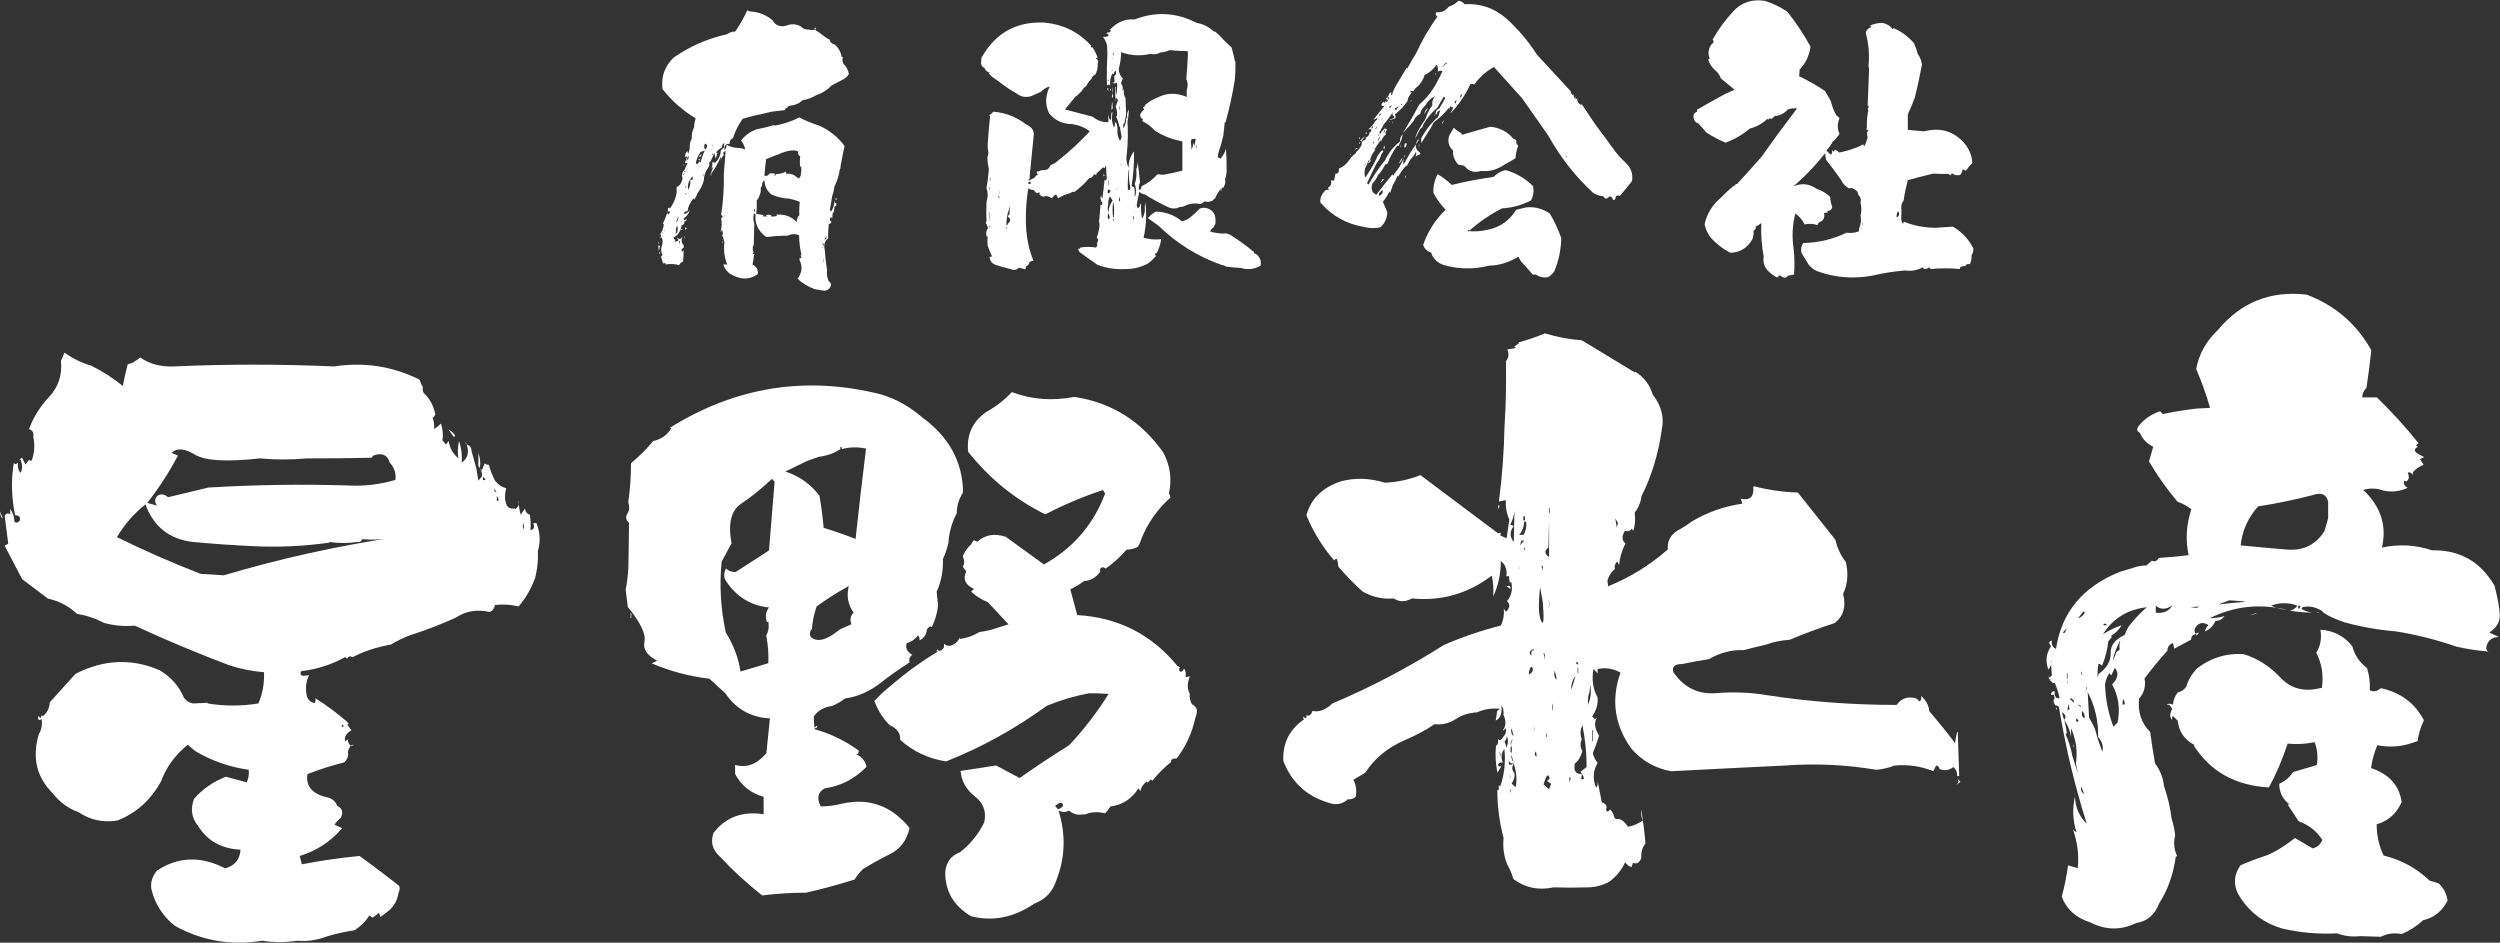 <?xml version="1.0" encoding="UTF-8"?>
<svg id="_レイヤー_2" data-name="レイヤー 2" xmlns="http://www.w3.org/2000/svg" width="191.16" height="72.08" viewBox="0 0 191.16 72.08">
  <rect x="0" y="0" width="191.16" height="72.08" fill="#333333" stroke="none"/>
  <defs>
    <style>
      .cls-1 {
        fill: #fff;
      }
    </style>
  </defs>
  <g id="_レイヤー_1-2" data-name="レイヤー 1">
    <g>
      <path class="cls-1" d="M50.32,18.65v-.16h.03v.16h-.03ZM50.46,18.81l-.08.4-.05-.45.13.05ZM62.3,2.17v-.08l.11.11-.11.08c.23.12.45.27.66.45.14.12.3.22.47.29.04.21.18.34.42.4.28.26.45.57.5.92.04,0,.07,0,.11.03-.07.16-.06.33.03.5.23.23.37.49.42.79-.11.18-.25.31-.42.4-.32.16-.62.32-.9.47-.33.35-.72.6-1.16.74-.35.21-.71.34-1.08.4-.19.19-.42.32-.69.37-.16.02-.31.05-.45.11v.11c-.12-.02-.18.04-.18.16-.37.04-.73.08-1.08.13-.19.05-.38.1-.55.13-.54.11-1.08.24-1.61.4-.33.46-.58.95-.74,1.48-.16.07-.25.18-.26.34v.11c-.25-.05-.38.07-.4.37,0,.05.02.08.05.08.07-.11.11-.24.13-.4.26.18.6.26,1,.26.14.02.28.05.42.11-.05-.23-.16-.46-.32-.69.28-.37.66-.65,1.13-.84.46-.09.92-.2,1.4-.34v.05c.67-.11,1.31-.32,1.92-.63.47.25.97.45,1.48.61.81.35,1.47.88,1.98,1.58-.09.4-.17.8-.24,1.19-.05.19-.08.38-.08.55l-.03-.03c-.07.49-.21.95-.42,1.37-.04.28-.1.54-.18.76-.05.33-.11.65-.16.95-.02.09,0,.16.08.21.16-.23.25-.5.26-.82,0,.07.02.12.05.16h.08c.04.16,0,.25-.13.29,0,.16-.03.32-.08.47l-.05-.03-.05.45s0,.04-.03.03c.02-.05,0-.1-.05-.13-.09.09-.11.18-.08.29.02.04.05.04.11.03-.04.16-.11.23-.21.21-.04.39-.05.76-.05,1.11-.26.21-.35.49-.26.84.04.54.1,1.08.18,1.61-.04.28,0,.55.13.82.18.12.21.28.11.47-.12.18-.28.26-.47.26-.26-.04-.51-.08-.74-.13-.49-.18-.92-.44-1.29-.79.35-.46.4-.93.16-1.42v-.18s.07.02.11.05c.02-.02.03-.05.03-.11-.07-.04-.07-.1,0-.18-.11-.47-.17-.97-.18-1.48-.3-.12-.59-.11-.87.03-.56,0-1.11.04-1.63.11-.63-.46-.91-1.04-.82-1.74-.04-.04-.08-.05-.13-.05-.07.28-.06.54.03.79-.02.56-.04,1.12-.05,1.66h-.05c-.04.19-.02.36.05.5l-.08.08c.02.05.06.06.13.03v.08h-.03c-.02.26-.05.51-.11.74.32.18.45.42.4.74-.58.42-1.22.45-1.92.08-.35-.16-.59-.43-.71-.82h.29c-.21-.54-.28-1.11-.21-1.69-.05-.16-.09-.33-.11-.5-.05.04-.08.08-.08.13v-.16h.05c.04-.14.02-.28-.05-.42l-.11.16c.11-.35.12-.7.05-1.05.12-.05.14-.13.05-.24h-.05c.16-1.05.23-2.12.21-3.19l.13-1.71c-.18.05-.22.16-.13.32-.14.11-.22.26-.24.47,0-.07,0-.16.03-.26l-.05-.05c-.19.47-.44.91-.74,1.29.04-.19.11-.39.21-.58l-.16.16c.07-.16.09-.33.05-.5.07.05.13.03.18-.08,0,.04,0,.06-.03.08l.05.08c.3-.28.46-.62.47-1,.09-.05.18-.13.26-.24-.02-.11-.02-.21,0-.32-.12.09-.18.2-.16.34-.19.11-.35.24-.47.4l.11.03-.13.45c-.04-.14-.07-.29-.11-.45-.07.19-.15.38-.24.55l-.11.18-.05-.03c.05.16.03.31-.08.45-.21.28-.32.6-.32.95-.11.37-.26.69-.47.95-.07.19-.16.37-.26.53-.02-.04-.04-.07-.05-.11-.26.3-.42.62-.47.98-.18.02-.27.09-.29.21.16.02.32-.08.47-.29-.09.3-.26.52-.53.66l.13-.05c-.05.04-.08.07-.08.11.05.04.11.04.18.03,0-.04.03-.07.08-.11l-.08.21-.11-.03c.02.18-.04.29-.18.34l-.03-.03c-.07.47-.28.8-.63.98.02.07.05.12.11.16h.05s-.04.04-.08.11c.11.05.21.03.32-.08-.09-.05-.11-.13-.08-.24l.08.16c.16,0,.26-.09.32-.26-.14.3-.13.53.03.69.04.07.04.15.03.24-.16.05-.2.16-.13.32l.11-.16c.02.3,0,.6-.03.9-.16.05-.25.14-.29.26-.35-.09-.7-.11-1.05-.05.02-.04,0-.07-.03-.11l-.16.03c-.05-.17-.11-.36-.16-.55.05,0,.09-.04.11-.11-.11-.21-.12-.43-.05-.66.09-.23.09-.45,0-.66l-.21.03c.12-.02.18-.1.16-.24l-.05-.03-.11.11c.23-.26.35-.57.37-.92h-.08c.16-.32.29-.67.4-1.05-.04-.11,0-.17.13-.18v.08c.26-.33.44-.74.53-1.21v-.45c.26-.12.41-.35.45-.69-.09-.23-.03-.45.18-.66.04-.16.11-.31.21-.45-.07-.04-.14-.05-.21-.05l.18-.5-.18.05c0-.18.07-.33.21-.47-.02.07,0,.14.05.21.07-.16.11-.33.11-.53,0-.21.05-.42.16-.63-.02-.3.04-.59.18-.87,0-.21.04-.43.11-.66-.98-.6-1.83-1.34-2.53-2.24-.12-.93.16-1.73.84-2.4,1.23-.86,2.59-1.46,4.09-1.79.18-.14.39-.21.63-.21.35-.51.66-1.05.92-1.63.11.07.23.11.37.11.58.05,1.1.27,1.56.66.26.46.69.57,1.27.34.28-.07.57-.04.87.11.18.19.39.28.63.26.16.05.32.05.47,0ZM50.38,19.26l.11.05-.05.13-.05-.18ZM50.64,17.78v.11s.03-.05.03-.11h-.03ZM50.77,17.57v.13s.04-.06.03-.13h-.03ZM50.98,16.25l.11.16c.12-.12.16-.21.11-.25-.05-.04-.12-.01-.21.09ZM51.62,17.89l.16-.11c.05-.18.05-.35,0-.53-.07.14-.11.24-.11.29.05.11.04.22-.05.34ZM51.72,16.91l.05.08.13-.45c-.09.12-.15.25-.18.37ZM51.99,18.7v-.26h-.08l.08.26ZM52.09,17.57l-.05-.03c.05-.04.1-.04.13,0,.04.04,0,.04-.08.03ZM52.33,13.25c-.18.11-.19.13-.05.08v.11l.05-.18ZM52.33,12.56l-.05.13v-.13h.05ZM52.43,13.11l-.11-.03.03.11.08-.08ZM52.38,18.23h-.03v-.16h.03v.16ZM52.51,17.49l-.13.08c-.02-.11,0-.17.03-.18.04-.02.07.02.11.11ZM52.43,14.35v-.11h-.05v.11h.05ZM52.49,14.75h-.05l-.05.16c.05-.04.09-.09.11-.16ZM52.62,11.93l-.18.42.13-.16c.11-.07.12-.16.05-.26ZM52.49,17.23s-.03.04-.03.03.03-.03.08-.03h-.05ZM52.57,16.62c0-.05,0-.04-.03.03l.03-.03ZM52.78,13.75h.16c.04-.07.04-.16,0-.26-.28.32-.39.66-.32,1.03l.05-.11c.11-.21.14-.43.11-.66ZM53.49,12.35l.08.08c.07-.32.18-.62.32-.92l-.32.11c-.18.26-.3.54-.37.84.05.02.08.06.08.13l.21-.24ZM53.52,12.24l-.03.03-.11-.08c.05-.02.1-.02.13-.01.04,0,.04.03,0,.07ZM53.57,12.03l-.11-.08c.04-.11.11-.15.24-.13-.11.02-.15.09-.13.21ZM53.73,13.32l.05.21v-.21h-.05ZM53.91,11.43l.11-.11c.09-.17.05-.29-.11-.34-.09.16-.09.31,0,.45ZM54.39,13.27v.13h-.05v-.13h.05ZM54.44,11.19l.05-.05.03-.13-.08.18ZM54.44,11.85h.05v-.11h-.05v.11ZM55.18,18.33v-.11c.02.05.02.09,0,.11ZM55.26,18.44v.16h-.03v-.16h.03ZM55.41,16.67l-.03.05s.02-.07,0-.11c-.02-.07,0-.13.05-.18-.07.05-.1.1-.08.13.02.04.04.07.05.11ZM57.71,15.99h-.05v.21h.05v-.21ZM58.02,15.12l-.16.21c.02.35,0,.69-.03,1.03l.55.08s-.04.07-.03.11h.4l-.21-.03c.09-.12.24-.14.45-.05-.04.04-.04.06-.03.08.14.02.29,0,.45-.03l-.05-.11h.26c.49,0,.93.19,1.32.58-.04-.21.03-.39.18-.53-.02-.33,0-.68.03-1.03-.26-.11-.53-.18-.79-.24-.47-.02-.93-.12-1.37-.32-.35-.28-.53-.64-.53-1.08-.16.11-.22.24-.18.4-.09.09-.12.19-.11.32.02.12-.04.33-.16.61ZM59.37,11.85l-.79.32c-.05.42-.1.84-.13,1.27.18.04.3-.02.37-.16.16-.05.32-.04.47.03l-.11.08.13.03v-.11c.28,0,.54-.06.79-.18.02.07.03.13.03.18.18-.05.37-.03.58.08l.37.26c.14-.12.19-.3.16-.53l.03.05v-.47l-.08.08c-.04-.26-.04-.54,0-.84-.11-.02-.16-.11-.16-.26.04-.12-.1-.18-.41-.18s-.73.12-1.25.37ZM62.93,19.02v-.16c.07-.12.06-.24-.03-.34l.03.34c-.04.05-.04.11,0,.16ZM62.93,19.28v.03c0,.07,0,.06,0-.03ZM62.95,19.73v.37c.04-.12.04-.25,0-.37ZM63.19,18.12l.05-.11-.21.29c.12.02.18-.04.16-.18ZM63.38,17.23c-.07.02-.11.02-.12,0,0-.02.01-.04.07-.08l.05.08ZM63.59,16.78s.03-.04.03-.08l-.03.08ZM63.82,15.3s0-.02-.01-.01c0,0,0,.02.01.04v-.03ZM63.96,15.12v.21l-.08-.11-.03.03s.05-.08.11-.13Z"/>
      <path class="cls-1" d="M75.69,19.65l-.08-.08c.05.09.13.1.24.03-.12-.28-.24-.56-.34-.84v-.69h-.08c-.05-.23-.02-.44.11-.63,0-.09-.04-.17-.11-.24l.05-.03c-.12-.07-.14-.15-.05-.24-.02-.47-.02-.97,0-1.48.12-.37.12-.73,0-1.08.09-.47.15-.97.18-1.48-.07-.28-.11-.57-.11-.87.05-.11.08-.23.08-.37-.05-.23-.07-.46-.05-.71.04-.69.1-1.37.18-2.06l-.08-.08c.12-.05.23-.14.32-.26.91.07,1.74.39,2.48.95.46.21.66.5.61.87-.11,1.09-.21,2.16-.32,3.22h.08c-.09.05-.14.13-.16.24.16-.07.33-.16.5-.26.02-.11.1-.17.24-.18-.07-.07-.11-.16-.11-.26.12,0,.24-.04.34-.11.14.02.3,0,.47-.05.12-.09.2-.2.24-.34.21-.05.4-.17.58-.34.86-.67,1.67-1.42,2.43-2.24-.4-.3-.85-.48-1.34-.55-.72,0-1.31-.27-1.77-.82-.32-.67-.3-1.35.05-2.06-.26.07-.48.2-.66.4-.26.12-.52.24-.76.34-.42.12-.78.06-1.08-.18-.51-.28-.99-.61-1.45-.98l-.47-.32-.24-.26.08-.05c-.21-.05-.35-.18-.42-.37-.12-.05-.21-.16-.26-.32l.05-.53h.03c1.07-1.86,2.68-2.73,4.83-2.61,1.39.14,2.57.73,3.53,1.77l-.05.08c.04.05.08.06.13.03.18.26.31.54.4.82-.07,0-.12,0-.16.03.19.09.25.22.16.4.02.32-.04.6-.18.84-.16.07-.25.18-.29.32-.18.18-.32.37-.42.58-.14.07-.24.18-.29.32l-.45.45-.03-.03c-.28.35-.56.69-.84,1.03.7.18,1.41.36,2.11.55.37.3.77.44,1.21.42v-.82c-.02.25.03.47.13.66l.08-.08c0-.16,0-.33.03-.5h.08c-.09.41-.05.79.11,1.16.07-.14.09-.3.05-.47l.08.11.03-.05c.07.18.11.35.11.53-.04.32.03.61.18.87.09-.09.13-.2.13-.34-.05-.23-.1-.47-.13-.74l-.03.05c-.05-.3-.15-.59-.29-.87l.08.08c.05-.26.03-.52-.08-.76.04-.16.1-.33.18-.5-.04-.09-.09-.15-.16-.18-.09.09-.11.18-.05.26v-1.11h.05c-.02.23,0,.44.05.63.02-.26.04-.54.05-.82l-.05-.16c-.07.11-.14.12-.21.05h-.05c-.04.09-.04.18-.03.26v-.34s0,.05.03.05.07-.03.11-.08c-.02-.12-.03-.26-.03-.42.14-.09.18-.22.11-.4-.09.04-.13.12-.13.26h-.08s0-.04-.03-.08c-.16.3-.22.62-.18.95l-.11-.11s-.04.07-.03.11l-.08-.05-.03.03c-.02-.88,0-1.78.05-2.69-.04.07-.04.13-.03.18l-.03.03c.09-.44,0-.83-.26-1.16v-.08c.16.05.3.02.42-.11l-.11-.11s-.04.05-.05.05c-.02-.05,0-.11.05-.16.12.04.21,0,.26-.11-.04-.02-.05-.05-.05-.11.53-.56,1.14-.82,1.85-.76,1.62-.63,3.21-.54,4.77.26.51.09.96.32,1.34.69l.03-.05c.26.21.5.44.71.69.19.19.39.38.58.55.11.37.19.73.26,1.08l.03-.05c.02.51,0,1.01-.05,1.5-.18,1.09-.41,2.16-.71,3.22l-.05-.05c-.04.35-.07.69-.11,1.03-.05.16-.09.32-.11.47-.04.14-.07.26-.11.37-.11.28-.18.55-.21.82.07.04.14.07.21.11.19-.19.33-.45.42-.76.04.51.05,1.01.05,1.5.02.3-.02.57-.11.82.04.26-.02.49-.16.69l-.03-.05c-.07.04-.11.09-.11.16l.03.03-.05.11c0-.07-.02-.13-.05-.18l-.32.53-.11.24-.03-.03-.11.13c-.21.12-.42.15-.63.08-.11.09-.21.16-.32.21-.09-.02-.18-.04-.29-.05-.33-.02-.66.05-.98.21-.11.05-.2.07-.29.05-.32.16-.63.16-.95,0-.6-.28-1.18-.6-1.74-.95-.16-.02-.3-.09-.42-.21-.09.37-.16.72-.21,1.05.02.09.05.16.11.21.12-.09.18-.21.18-.37l.05.05c-.02.39,0,.76.08,1.11.12-.18.19-.39.21-.63-.02-.21,0-.42.03-.63.12.93.08,1.84-.13,2.72.39.12.8.17,1.24.13.02-.02.05-.03.11-.03-.05.39-.17.75-.34,1.08-.07.02-.12.04-.16.08.02.05.05.1.11.13-.21.25-.43.45-.66.61-.51.26-1.05.4-1.63.4-.76.05-1.49-.05-2.19-.32-.46-.32-.91-.63-1.34-.95-.09-.07-.13-.17-.13-.29.09.04.14,0,.16-.08.37-.07.76-.07,1.19,0,.07-.07.11-.17.11-.29l-.05-.03c.07-.09.11-.2.11-.34l-.11-.08c.07-.19.12-.4.16-.61.07-.25.07-.49,0-.74h.03c.04-.42.07-.85.11-1.29-.02.07,0,.12.08.13.04-.04.05-.1.05-.18-.16-.18-.18-.39-.08-.63-.02.12,0,.23.08.32.07-.51.13-1.04.18-1.58-.04.09-.03.16.03.21l.13-.13c-.04-.33-.05-.68-.05-1.03-.07.05-.1.12-.08.21-.07-.07-.14-.08-.21-.03-.16.16-.31.3-.45.42,0,.05,0,.1-.03.13l-.16-.08c-.05.19-.18.3-.37.32-.35.41-.73.76-1.13,1.05-.11-.04-.2,0-.29.08-.35.09-.67.22-.95.4l-.16-.29c-.14.07-.25.17-.32.29-.25-.17-.47-.21-.66-.11-.12-.04-.22-.1-.29-.18.02-.05.02-.11,0-.18-.11.09-.21.09-.32,0l-.11-.16c-.16,0-.3-.04-.42-.13-.18,1.07-.23,2.14-.16,3.19.07.83.25,1.61.55,2.35-.12,0-.23.04-.32.13-.02.14-.1.24-.24.29l-.05.24c-.18-.05-.34-.1-.5-.13-.18.18-.39.21-.63.11-.56-.14-.96-.25-1.19-.34-.23-.09-.37-.26-.42-.53ZM75.61,16.2l.03.79c.02-.26.02-.53,0-.79h-.03ZM75.61,17.23l.03.16.05-.05-.08-.11ZM75.69,14.49v-.29l-.05.32.05-.03ZM75.69,13.17c.02.12.02.09,0-.11v.11ZM75.69,13.88h.03v-.34h-.03v.34ZM76.4,15.07l.03-.05c-.11-.02-.14,0-.09.07.04.06.07.06.07-.01ZM76.45,14.75v-.24l-.03.29.03-.05ZM77.03,17.41h-.08l-.03.11.11-.11ZM77.14,16.07l-.08.21c-.07.33-.11.67-.11,1,0-.07.04-.11.13-.11l-.03-.05.11-.11c.05-.05.08-.12.08-.21-.02-.12-.08-.19-.18-.21,0-.07.04-.14.13-.21.02-.25.02-.42,0-.53-.02-.11-.04-.04-.05.21ZM78.77,13.88l-.13.05v.13c.18.04.22-.03.13-.18ZM84.21,14.78s0,0-.03-.03l.03.03ZM84.39,13.48l-.03-.21.11.18-.08.03ZM84.73,6.94l-.08-.16.11-.05s-.04.07-.03.11l.03.05.03-.05-.05.11ZM84.68,6.18h.08v-.13l-.08.13ZM85.08,15.33l-.21-.32c-.11.21-.15.42-.13.63-.07.23-.05.44.05.63-.12.19-.12.38,0,.55-.02-.07,0-.12.08-.16-.07-.18-.1-.37-.09-.58,0-.21.11-.46.3-.76ZM84.94,14.59l-.21-.11c-.05.18-.05.28,0,.3.05.03.12-.04.21-.2ZM84.76,13.77h-.03v.4h.03v-.4ZM84.81,2.25h-.03s.06-.04.07-.01c0,.03,0,.03-.04.01ZM84.89,6.79h.05v.13h-.05v-.13ZM85.05,7.76l.03.53c-.05.05-.08.11-.08.16-.02-.23,0-.46.05-.69ZM85,5.44l.05-.05v-.11l-.05.16ZM85.1,7.16v-.03c-.04-.16-.04-.33-.03-.53.04.28.04.56.03.84-.04.02-.05.04-.05.05-.04-.12-.02-.24.05-.34ZM85.05,4.41l.03.13v-.13h-.03ZM85.16,15.62l-.05-.18c-.05.41-.05.79,0,1.16.02.02.04.03.05.03v.11c-.09.05-.09.11,0,.16v-.16s.04-.07,0-.11c.04-.33.04-.67,0-1ZM85.1,4.2h.05v-.16h-.05v.16ZM85.45,4.89c0,.12-.02.19-.07.2-.04,0-.05-.03-.01-.12h-.05v-.11h.05c-.04.07-.03.12.03.16.05-.32.05-.65,0-1,.07.12.15.25.24.37-.09.18-.14.35-.16.53l.05.03-.08-.05ZM85.42,14.51v-.21l-.03.29.03-.08ZM85.84,6.02l-.13.37c.14.14.18.32.11.53.05,0,.1-.04.13-.11-.05.26-.02.49.11.69.02.42.04.83.05,1.21-.04.28-.09.54-.16.79-.04-.04-.04-.08-.03-.13-.04.16-.04.31,0,.45.07-.16.13-.33.18-.53l.03-.32s.04.07.08.11v.08-.08c-.07-.25-.04-.48.11-.71-.02.3-.04.58-.08.84h-.03c.05.86.04,1.71-.05,2.56-.07.39-.02.75.16,1.08-.07.56-.1,1.12-.08,1.66h.18v-.24c-.09-.37-.11-.75-.08-1.16-.11-.58.02-1.09.37-1.53.02.88-.04,1.75-.18,2.61.04.07.1.11.18.11.07.25.08.48.03.71,0-.02.03-.04.08-.05.07-.3.05-.6-.05-.9.12-.35.16-.72.11-1.11.07-.17.11-.37.11-.58.07.53.13,1.05.18,1.58-.09.18-.11.36-.08.55h.08c.09-.05.12-.14.11-.26.46-.21.86-.51,1.21-.9.12-.02.26,0,.42.03.49-.09.99-.19,1.5-.32v-2.24c-.76-.14-1.46-.41-2.11-.82-.26-.3-.57-.54-.92-.71-.04-.05-.03-.11.03-.18h-.05c-.12-.07-.18-.18-.18-.34.05-.14.15-.26.29-.37,0-.07-.03-.12-.08-.16.09-.04.15-.11.18-.21.28-.25.61-.44.98-.58.69-.35,1.41-.36,2.19-.03v-.53c.11-.28.1-.56-.03-.84.05-.65.1-1.32.13-2l-.05-.05.05-.08c-.47,0-.94-.03-1.4-.08-.23.11-.47.17-.71.18-.25.14-.5.18-.76.11-.79.18-1.54.13-2.24-.13-.02.46-.07.83-.15,1.12-.08.29.01.59.28.91ZM85.63,15.17l-.03-.11c-.05.16-.05.26,0,.32s.06-.02.03-.21ZM85.58,8.82l.03.18v-.11l-.03-.08ZM85.63,8.45l-.03-.37c-.04.12-.03.25.03.37ZM85.74,12.69l-.03-.21v.21h.03ZM86.66,16.25l-.03-.16.03.26v-.11ZM86.66,16.78h.05v-.26h-.05v.26ZM86.71,15.83l.03-.05v-.13l-.03.18ZM92.93,17.12l-.16.29c-.16.09-.23.19-.21.32.32.07.64.12.98.13.16-.04.33,0,.5.08.65.4,1.27.85,1.85,1.34-.02.09.03.13.13.13.32.23.44.53.37.9-.47.28-.98.34-1.5.18-.4-.02-.79-.05-1.16-.11-.09-.07-.18-.11-.29-.11-1.85-.65-3.46-1.65-4.85-3.01l-.82-.58c.16-.19.36-.36.61-.5.74.02,1.41.26,2,.74.18-.04.36-.11.55-.24.28-.21.55-.46.82-.74.19-.07.4-.07.61,0,.25.11.41.25.49.42.08.18.11.42.09.74ZM91.43,10.61l-.32.03-.05.18c.02.21.04.42.05.63.07-.16.12-.33.16-.53.05.12.06.24.03.34v.08c.04-.25.08-.49.13-.74ZM91.51,11.06h-.03v.29h.03v-.29Z"/>
      <path class="cls-1" d="M123.18,11.16l.08.08c.28.42.63.82,1.04,1.2.41.38.58.85.49,1.41-.32.39-.62.76-.92,1.13-.12-.05-.23-.04-.32.03,0,.19-.07.29-.21.29-.02-.16-.11-.25-.26-.29-.21.23-.37.23-.47,0-.3-.02-.56-.11-.79-.26-1.37-1.27-2.51-2.72-3.43-4.38l-2-2.85-2.16-2.4c-.56.32-1.03.72-1.4,1.21l-.11.13c-.11-.05-.2-.06-.29-.03-.37.81-.85,1.53-1.45,2.16l-.11.03c.14-.11.22-.25.24-.45l-.13.05s0-.07-.03-.11c-.09.05-.12.12-.11.21l-.08-.05c-.33.42-.71.78-1.13,1.08-.12.26-.26.51-.42.74l-.53.84c-.02-.11-.02-.23,0-.37.33-.62.76-1.16,1.29-1.63.04-.14.09-.31.16-.5-.18.05-.27.16-.29.32h-.08c0-.23.1-.38.29-.45.16-.26.32-.54.47-.82l-.13-.08c-.18.28-.33.55-.47.82-.46.39-.83.83-1.11,1.34-.02.14-.09.24-.21.29l-.4.76c.04-.14.09-.3.16-.47.18-.35.39-.69.63-1.03.11-.37.28-.72.53-1.05-.04-.26.04-.5.21-.71-.33.16-.59.41-.76.74-.21.16-.33.36-.37.61-.25.12-.41.3-.5.53-.28.35-.56.67-.84.95.44-.7.86-1.43,1.27-2.19.53-.46.97-1.01,1.32-1.66.16-.28.31-.58.45-.9-.14-.04-.26-.02-.37.05.05-.16.03-.33-.08-.53-.26.35-.57.62-.92.79-.09.3-.24.56-.45.79-.18.14-.32.29-.42.45-.05-.02-.11-.03-.16-.03l-.11.11h.18c-.21.21-.33.43-.34.66-.28.41-.61.75-.98,1.03.05.07.07.17.05.29-.14.05-.27.1-.4.13v-.03l-.03-.03c.14.02.26-.04.37-.16-.09-.07-.16-.16-.21-.26-.12.18-.24.33-.34.47l-.32.4c-.05.14-.12.26-.21.37l.05.03c-.14.07-.17.17-.08.29.11-.19.25-.36.45-.5-.05.04-.07.07-.05.11l.13.03c-.07.11-.11.2-.13.29l.05.08c-.18.16-.3.33-.37.53l-.05-.05-.34.47.03.03-.18.16s.05.04.11.03c-.23.28-.38.57-.45.87-.04-.02-.07-.03-.11-.03v.13s-.06.04-.08.05v.05c.16-.02.26-.12.32-.32-.46.42-.62.89-.47,1.4.33-.47.63-.98.9-1.53h-.03c.11-.19.24-.38.4-.55h.08s-.03.05.03.05c.07-.05.08-.12.03-.21l-.03-.03.13-.18c-.02.26-.11.47-.26.63-.07.26-.19.5-.37.71-.26.51-.51,1.02-.74,1.53l.11.11c.39-.69.83-1.33,1.34-1.95l-.03-.03.05-.08v.03c.26-.51.62-.93,1.05-1.27-.02-.19.05-.38.21-.55-.05.33-.17.64-.34.92l-.08-.05c-.32.44-.56.9-.74,1.37l-.16.11s.03-.08.03-.13c-.16.35-.36.66-.61.92-.11.26-.25.47-.42.63-.09.23-.08.45.03.66l.26.21c.4-.53.83-1.06,1.27-1.61-.04.05-.03.1.03.13.04-.02.06-.06.08-.13.3-.35.55-.76.76-1.24-.02-.07,0-.13.05-.18h.03c-.14.25-.18.48-.13.71.18-.3.35-.61.53-.92l.63-.95c-.07-.05-.07-.1,0-.13-.32.44-.3.79.05,1.05.07.05.09.11.05.18-.21.04-.35.15-.42.34.12-.19.16-.38.11-.55-.11.25-.25.44-.42.58-.12.21-.23.41-.32.61.04-.05.04-.1,0-.13-.25.26-.45.54-.61.84-.02-.02-.04-.04-.05-.08-.11.26-.23.51-.37.74l-.21.61c0-.05-.02-.1-.05-.13-.14.3-.31.56-.5.79l.34.79c-.02.47-.19.86-.53,1.16-.42.09-.84.08-1.27-.03-1.34-.23-2.44-.85-3.32-1.87-.04-.35.11-.67.42-.95l.24-.03-.08-.16c.16-.05.25-.19.26-.42l-.05-.11c.07-.02.16-.02.26,0,.04-.18.07-.36.11-.55.16.04.25-.05.26-.26v-.11c.32-.12.58-.34.79-.66.12-.19.3-.37.53-.53l-.03-.05c.18-.14.33-.33.45-.58-.02-.21.07-.33.26-.37.05-.04.07-.1.05-.18.14-.05.24-.16.29-.32v-.11l.03.05c.07-.05.11-.14.11-.26h-.24c.21-.14.39-.34.53-.61.09-.05.15-.14.18-.26l-.32.16c.26-.35.54-.7.84-1.05l-.21-.05c-.02-.12.04-.22.18-.29l.05.11c.04-.05.06-.11.08-.18h.08s-.05.04-.05.08l.05.03c.07-.05.09-.13.05-.24h-.13c.14-.12.25-.29.32-.5h.13c-.04.09-.03.16.03.21.09-.33.23-.64.42-.92.23-.39.47-.78.71-1.19,0,.04.02.05.05.05.21-.39.44-.78.69-1.19.44-.97.98-1.89,1.61-2.77-.14-.11-.17-.22-.08-.34.37.05.69-.09.95-.42.28-.09.53-.24.74-.45.19.02.35.11.47.26,1.18-.07,2.22.28,3.14,1.05.93.83,1.73,1.77,2.4,2.82l2.58,2.79c0,.14.06.24.18.29l.05-.08c-.04.14,0,.25.08.32.02.02.04,0,.08-.03h-.05v-.08h.05c0,.07-.02.12-.05.16.05.04.11.02.16-.05-.04.19.04.36.24.5l.11-.03c.65,1,1.12,1.68,1.4,2.04.28.36.55.73.82,1.12ZM103.27,11.72l.03.13h-.05l.03-.13ZM103.82,11.4h-.13l-.08.05c.07-.18.14-.19.21-.05ZM103.69,12.16c.07-.09.13-.16.17-.21.04-.05.08-.09.12-.11-.04.04-.06.05-.08.05-.05.12-.11.24-.18.34l-.03-.08ZM103.93,10.5h.05v.13h-.05v-.13ZM103.98,11h-.05v-.11h.05v.11ZM104.38,10.4l-.29.42-.08-.08.37-.34ZM104.3,12.67l.11-.11v-.08l-.11.18ZM104.51,10.21h-.13c.12-.12.17-.12.13,0ZM104.88,9.84l-.03.03c.07-.05.13-.13.18-.24-.12.05-.18.12-.16.21ZM105.01,10.95h.05c.02-.05,0-.1-.03-.13-.05.12-.06.17-.03.13ZM105.19,9.82l-.05.08c.09-.04.13-.1.13-.18s-.03-.05-.08.11ZM105.27,10.58c-.05-.16-.05-.14,0,.05v-.05ZM105.38,10.79l.16-.37c-.12.11-.18.23-.16.37ZM105.43,10.27l-.05.16.11-.16h-.05ZM105.41,8.97v-.05l.24-.26c-.09.02-.15.05-.18.11-.04.05-.05.11-.05.16-.02.04-.02.05,0,.05ZM105.72,14.75v-.24c-.21.16-.3.29-.28.4s.12.05.28-.16ZM105.72,13.69l.11.03-.29.29.18-.32ZM105.62,9.19l.11-.11v-.05l-.11.16ZM105.62,10.79l.03.03-.03.03v-.05ZM105.85,9.66s-.04-.06-.08-.08l.08.08ZM105.88,9.98l.05-.08c-.11.05-.14.13-.11.24l-.05.05s.04-.01.07-.04c.03-.03.04-.08.04-.17ZM105.93,14.33v-.11l-.05.13.05-.03ZM106.17,7.63l.05-.05c.02-.07,0-.13-.03-.18l-.11.08c.09.04.11.09.08.16ZM106.3,9.26v.03h-.13s.06-.03.08-.03h.05ZM106.22,8.24h.08l.13-.21c-.05.05-.1.08-.13.08s-.06.04-.08.13ZM106.49,8.63l-.05.03c.09.04.11.02.08-.04-.04-.06-.04-.06-.03.01ZM106.49,9.4h-.05c.02-.09.08-.14.18-.16-.12.02-.17.07-.13.16ZM106.65,8.29l.08.16.24-.37s.02-.04.05-.08c-.11.14-.23.24-.37.29ZM106.94,12.51l.29-.47c-.02.21-.11.37-.29.47ZM107.12,11.22h-.05l.05-.18v.18ZM107.12,8.03h.05s.04-.02.05-.05c-.07-.02-.11,0-.11.05ZM107.38,10.98s-.03,0-.03.01c0,0,.02.01.05.01l-.03-.03ZM107.52,11.19l-.11.11c-.04-.09-.04-.18,0-.29.04-.05.09-.07.16-.05-.02.07-.04.15-.05.24ZM107.52,13.4l-.08.24c-.04-.09,0-.17.08-.24ZM107.96,7.68l-.11.11.03-.11h.08ZM108.17,11.43v-.08l-.08.16.08-.08ZM108.52,11.03v.18h-.03v-.18h.03ZM115.93,16.04l.76-.18c.65-.07,1.26.09,1.82.47.35.6.64,1.22.87,1.87-.02.91-.2,1.78-.55,2.58-.14.18-.3.32-.47.42-.35.05-.66-.02-.92-.21h-.24c-.3-.35-.61-.69-.92-1.03l-.18-.34c-.69.44-1.42.67-2.21.69-1.2.3-2.36.28-3.51-.05-.49-.18-.81-.49-.95-.95-.3-.09-.5-.28-.61-.58.35-1.02.92-1.92,1.71-2.69-.35-.39-.66-.81-.92-1.27-.04-.49.07-.98.32-1.45.39.23.75.5,1.08.82,1.04-.26,2.1-.46,3.19-.61.25-.26.55-.44.92-.53.81.23,1.51.64,2.11,1.24.07.39.02.75-.16,1.08-.7.37-1.44.57-2.21.61-.93.47-1.77,1.05-2.5,1.71-.02-.04-.05-.05-.11-.05l-.05.08c.53.05,1.05.02,1.58-.11.93-.19,1.65-.7,2.16-1.53ZM109.02,8.55l-.13.21c.07-.25.15-.4.24-.46.09-.06.05.02-.11.25ZM109.7,8.84h-.05v-.11s.04.07.05.11ZM109.81,5.7h-.08l.08-.11v.11ZM110.57,4.78l-.34.4.42-.37s-.06,0-.08-.03ZM110.28,9.45l-.03-.05.21-.26-.18.32ZM111.94,12.67l-.42-.08c-.3-.3-.44-.66-.42-1.08-.35-.35-.44-.75-.26-1.19l.32-.55c.18.16.37.3.58.42,0,.05.03.09.08.11.7-.21,1.41-.41,2.14-.61.72.07,1.32.39,1.79.95.09-.02.16.04.21.16-.04.16,0,.26.13.32-.12.33-.19.66-.21.98-.28.18-.55.33-.82.47-.56.4-1.17.57-1.82.5-.21.07-.42.09-.63.05-.21-.04-.43-.18-.66-.45ZM111.21,7.81l.11.11.05-.29-.16.18ZM111.65,7.34l.03.16c.19-.35.18-.4-.03-.16ZM119.72,11.87l.03.16.05-.05s-.04-.07-.08-.11Z"/>
      <path class="cls-1" d="M148.09,17.41l1.24-.08c.69.41,1.2.96,1.56,1.66.02.19-.03.36-.13.5,0,.26-.04.5-.13.71-.18-.04-.29,0-.34.13-.12,0-.25.03-.37.08-.05.05-.07.11-.05.16-.76-.07-1.5-.07-2.24,0l-.11-.13c-.14.11-.28.14-.42.11l-.08-.11c-.42.23-.87.31-1.34.24-.86.07-1.71.2-2.53.4-1.44.26-2.84.15-4.19-.34-.25-.11-.47-.27-.66-.5l-.55-.9c-.07-.26-.03-.52.13-.76,1.16-.02,2.27-.28,3.32-.79.32.05.63.02.95-.11v-.26h.03c.12-.33.15-.64.08-.92.09-.32.09-.65,0-1,.07-.26,0-.47-.18-.61.02-.14-.05-.26-.21-.37-.18-.14-.33-.18-.47-.11-.28-.14-.48-.35-.61-.63-.37-.54-.76-1.06-1.16-1.56-.04-.16-.06-.33-.08-.5-.69.88-1.44,1.68-2.27,2.4-.05.02-.09.04-.11.08v.03c.63-.25,1.21-.17,1.74.21.39.12.73.33,1.03.61.02.28.07.54.16.76-.02.16-.09.25-.21.29l-.16.03.03.11-.29.05c.07.28,0,.49-.21.63-.16.05-.25.15-.29.29-.33-.11-.66-.12-.98-.05-.16-.33-.4-.62-.71-.84-.23.9-.27,1.8-.13,2.72.07.67.08,1.32.03,1.95-.16.04-.31.06-.45.08-.14.19-.32.21-.53.05-.05-.05-.11-.07-.18-.05-.04.11-.1.15-.18.13-.25-.14-.47-.31-.66-.5-.28-.3-.39-.66-.32-1.08-.16-.84-.22-1.7-.18-2.56-.16.12-.32.22-.47.29l.08.08-.21.24c.02.21,0,.41-.08.61-.37.67-.93,1.02-1.69,1.05-.58-.3-1.08-.69-1.5-1.16-.23-.3-.39-.64-.47-1.03.19-.83.62-1.51,1.29-2.06.3-.32.62-.62.98-.9l.08.05c-.04-.12,0-.17.13-.16.63-.69,1.27-1.39,1.9-2.11.86-1.23,1.76-2.45,2.69-3.67-.25-.02-.48,0-.71.08-.26.3-.59.47-.98.5l-.29.24-.08-.08-.13.11-.08-.05c-.4.37-.85.62-1.34.74-.56.47-1.18.83-1.85,1.08-.51-.21-.99-.47-1.45-.76-.21-.25-.42-.48-.63-.71-.19-.05-.32-.19-.37-.42-.04-.25.05-.4.26-.47v-.16c.72-.42,1.46-.83,2.21-1.24.21-.09.43-.18.66-.29-.35-.3-.7-.59-1.05-.87-.07-.23-.21-.43-.42-.61-.26-.23-.45-.51-.55-.84l.13-.05c-.16-.37-.12-.73.11-1.08.11-.05.17-.15.18-.29l-.08-.08c.42-.76.94-1.48,1.57-2.16.62-.69,1.43-.96,2.41-.82.62.19,1.2.47,1.74.84.67.84,1.26,1.73,1.77,2.66-.09.69-.37,1.28-.84,1.77,0,.18,0,.34-.03.5.69.32,1.34.7,1.98,1.13.16.26.31.53.45.79.09.39.23.75.42,1.08.09.05.17.12.24.21-.18.4-.18.81,0,1.21l-.45.55-.03-.03c-.16.28-.33.53-.53.74l.34.32c.11-.09.13-.2.08-.34.04.04.08.02.13-.05l-.08.08.08.08c.05-.04.09-.1.11-.18l.34.24c.63-.12,1.25-.33,1.85-.63-.02.07,0,.12.05.16.11-.21.19-.44.26-.69-.05-.12-.06-.25-.03-.4l-.03-.03c.05,0,.1-.04.13-.11-.16,0-.2-.07-.13-.21-.02-.44.02-.88.11-1.32-.07-.05-.06-.13.03-.24,0-.04,0-.07-.03-.11h-.05c.04-.95.07-1.91.11-2.87l-.05-.11c.09-.88.02-1.75-.21-2.61.05-.19.19-.33.42-.42l-.08-.11c.26-.14.57-.21.92-.21.33.05.61.22.82.5.02-.02.03-.05.03-.11.62.26,1.14.65,1.58,1.16.12.26.22.54.29.82.18.25.28.52.32.82-.16.86-.34,1.71-.55,2.53-.16.44-.33.86-.53,1.27v1.19l1.27.11c1.11-.3,2.07-.06,2.87.71.49.49.76,1.06.79,1.71-.19.19-.36.4-.5.61-.07-.07-.15-.11-.24-.11-.04.18-.1.32-.18.42-.25.05-.46,0-.63-.13-.09.05-.1.11-.03.16-.11-.04-.2-.07-.29-.11-.37,0-.74,0-1.11-.03-.67.16-1.32.33-1.95.5-.14.53-.25,1.05-.32,1.56-.11.14-.17.29-.18.45.02.28.02.55,0,.82-.02.21.03.39.13.53,0-.07.03-.13.08-.18.77.32,1.63.47,2.56.47ZM142.29,17.52h.03v-.11h-.03v.11ZM142.4,17.23h.03v-.18h-.03v.18ZM145.01,16.59h.11c.11-.16.12-.29.05-.38-.07-.1-.12.03-.16.38ZM145.17,16.81l.08.05v-.05h-.08Z"/>
      <path class="cls-1" d="M0,39.1l.21.53c-.11,0-.18-.18-.21-.53ZM40.81,40h.21c.28.71.32,1.42.11,2.12.03.71-.04,1.4-.21,2.07-.32.85-.74,1.58-1.27,2.18-.6-.14-1.2-.18-1.81-.11-.04.28-.18.46-.42.53-.96-.21-1.81-.07-2.55.43-1.17.53-2.32.97-3.45,1.33-.57.21-1.08.46-1.54.74-1.06.18-2.04.5-2.92.96-.18-.11-.32-.07-.42.11l-.16-.11c-1.03.57-2.12.92-3.29,1.06h-.05c-.11.18-.07.3.11.37l.48-.05c-.21.46-.28.9-.21,1.33.03.46.25.73.64.8.07-.11.09-.23.05-.37.85.53,1.66,1.13,2.44,1.81l.11.16s-.07.02-.11.05l.32.43c-.39.21-.55.5-.48.85l.21-.16c0,.21.07.37.21.48-.11.18-.18.34-.21.48.07.28-.02.55-.27.8-.99.25-1.93.55-2.82.9-.14.89.32,1.47,1.38,1.75.46.07.76.3.9.69.39.18.48.48.27.9-.21.18-.37.35-.48.53l.58.27c-.89,1.03-1.97,1.74-3.24,2.12l.16.64c1.45-.28,2.92-.5,4.41-.64,1.03.74,2.04,1.51,3.03,2.28.07.18.05.35-.05.53-.07.53-.3.97-.69,1.33l-.69.53-.11-.32c-.18.14-.34.27-.48.37l-.27-.16c-.28.46-.66.83-1.12,1.12-.74.11-1.45.27-2.13.48-.74.28-1.49.39-2.23.32-.92.14-1.82.14-2.71,0-2.34.39-4.55.02-6.64-1.12-.92-.71-1.52-1.63-1.81-2.76-.11-.53.03-1.03.42-1.49,1.63-1.06,3.36-1.12,5.21-.16.74-.21,1.13-.69,1.17-1.43-1.45-.07-2.53-.67-3.24-1.81-.5-.6-.6-1.29-.32-2.07.64-.74,1.45-1.31,2.44-1.7l1.59.43c.14-.28.19-.6.16-.96-1.49-.21-2.85-.69-4.09-1.43l-.58-.48c-.96.78-1.63,1.7-2.02,2.76-.78,1.45-1.9,2.46-3.35,3.03-1.1.18-2.09-.04-2.98-.64-.78-.28-1.43-.76-1.97-1.44-1.24-1.24-1.59-2.74-1.06-4.52.21-.35.28-.74.21-1.17-.11.11-.19.11-.27,0v-.21c.07.04.14.09.21.16l.05-.21.11.05c.32-.25.5-.6.53-1.06l1.97-2.18c2.16-1.1,4.3-1.19,6.43-.27.88.53,1.5,1.24,1.86,2.12l.21.21c.14.11.3.18.48.21l1.12-.05v.05c1.27.21,2.57.21,3.88,0,.32-.74.46-1.54.43-2.39-.92-.07-1.81-.25-2.66-.53-2.44-.92-4.85-1.93-7.23-3.03-.81.07-1.59,0-2.34-.21-.67-.35-1.36-.58-2.07-.69-.64-.6-1.38-.99-2.23-1.17l-1.97-1.49-1.33-2.55.27-.16-.27-2.12c.11-.21.25-.25.42-.11v-.42c.21.28.32.6.32.96.14.14.28.11.43-.11.03-.25-.09-.37-.37-.37-.28-1.31-.32-2.64-.11-3.99.11.11.21.09.32-.05-.04.36.04.62.21.8.14-.28.14-.62,0-1.01h-.11l.21-.16.27.53.27-.37c.04.07.11.09.21.05.21-.6.25-1.2.11-1.81.07-.28-.04-.48-.32-.58.32-.88.83-1.71,1.54-2.47.71-.76,1.01-1.67.9-2.74l.27-.64c.64.46,1.33.8,2.07,1.01.85.43,1.65.94,2.39,1.54.11-.53.23-1.08.37-1.65.32-.07.64-.25.96-.53.71.5,1.56.73,2.55.69,4.07-.18,8.16-.18,12.27,0,2.3-.35,4.48-.02,6.54,1.01l.21.53.05-.05c-.04.21-.02.39.05.53.46.42.76.97.9,1.65-.07.14-.14.23-.21.27.11.29.14.57.11.85.18-.11.35-.25.53-.42.14.46.18.89.11,1.28l.27.32.21-.27c.07.53.32.97.74,1.33-.07-.42-.05-.87.05-1.33.18.53.25,1.08.21,1.65.46-.32.58-.78.37-1.38.25.07.37.23.37.48l.37,1.33.16.96c.07-.11.16-.21.27-.32.03-.28-.05-.55-.27-.8v-1.01c.14.39.18.78.11,1.17l.16.16.21-.53c.07.07.18.11.32.11.11.42.27.83.48,1.22.21.28.5.48.85.58-.14.5-.12.94.05,1.33.14.18.34.25.58.21l.05.05c.25-.14.34-.37.27-.69,0,.39.05.76.16,1.12l.32-.48c.03.25.16.41.37.48.07.39.09.78.05,1.17.28-.04.35-.21.21-.53ZM15.36,43.88l1.75.11c4.29-1.27,8.68-2.25,13.18-2.92-.89.18-1.75.23-2.6.16-.07.18-.2.25-.37.21-.71.11-1.42.11-2.13,0v.05c-1.95.28-3.9.37-5.84.27-1.56-.07-3.1-.18-4.62-.32-1.77-.21-2.98-1.17-3.61-2.87-.89.71-1.61,1.54-2.18,2.5,2.09,1.03,4.23,1.97,6.43,2.82ZM13.12,34.63l.48.21c-.67,1.28-1.45,2.48-2.34,3.61l.74.21c-.21-.32-.18-.58.11-.8.25-.11.5-.05.74.16l3.08-.74c3.54-.21,7.08-.27,10.63-.16,1.24.07,2.46-.07,3.67-.42.07-.5-.07-.94-.43-1.33-.18-.6-.6-.78-1.27-.53l-.11.16c-1.67.04-3.31.05-4.94.05-1.24.11-2.44.11-3.61,0-2.52.28-4.17.19-4.97-.29s-1.39-.52-1.78-.13ZM26.14,55.36v.21h.16c-.04-.07-.09-.14-.16-.21ZM26.94,56.95h.11c-.11.07-.18.1-.21.08-.04-.02,0-.04.11-.08ZM34.7,33.41l-.42-.58c.21.11.39.27.53.48l-.11.11ZM35.65,33.89l.05.11c-.07-.07-.11-.12-.11-.16s.02-.02.05.05ZM36.93,36.44v.27h.21c-.07-.11-.14-.19-.21-.27ZM37.83,37.4l-.05.11.21.21-.16-.32ZM37.99,38.3h.11c.04-.11,0-.23-.11-.37v.37ZM40.06,40.48v-.48c-.11.18-.11.34,0,.48Z"/>
      <path class="cls-1" d="M48,46.36l-.16-1.28c.11-.53.18-1.12.21-1.75l.05-3.35c-.25-.21-.28-.46-.11-.74.14-.21.16-.5.05-.85.14-.96.21-1.95.21-2.97.6-.5,1.17-1.06,1.7-1.7.57-.11,1.03-.42,1.38-.96l-.11-.05c5.06-3.15,10.45-4,16.15-2.55,1.17.35,2.21.94,3.14,1.75,2.05,1.49,3.1,3.4,3.13,5.74-.32.5-.48,1.03-.48,1.59-.39.74-.6,1.51-.64,2.28-.11.46-.25.87-.42,1.22.03.89-.12,1.72-.48,2.5.03.35.07.71.11,1.06-.07.6-.23,1.15-.48,1.65-.07-.04-.12-.05-.16-.05l-.21.21c-.04.42-.23.71-.58.85.04-.14,0-.27-.11-.37-.25.32-.53.51-.85.58-.14.35,0,.66.42.9-.21.14-.28.34-.21.58-.78.5-1.51,1.01-2.18,1.54-.85.67-1.77,1.08-2.76,1.22-.32.25-.66.44-1.01.58-.6.07-1.06.34-1.38.8l.05.85.21-.16v.16c-.11,0-.18.04-.21.11,1.24.35,2.37.9,3.4,1.65,0,.18-.07.27-.21.27.43.18.69.5.8.96-.89.92-1.95,1.47-3.19,1.65-.53.28-.64.74-.32,1.38.53,0,1.08-.07,1.65-.21,2.05-.46,3.77.16,5.15,1.86-.21.96-.73,1.63-1.54,2.02-.71.35-1.38.73-2.02,1.12-.28.28-.5.55-.64.8-1.24.39-2.48.73-3.72,1.01-1.13,0-2.25.07-3.35.21-1.17-.92-2.27-1.93-3.29-3.03-.53-.5-.67-1.08-.43-1.75.92-1.2,2.2-1.68,3.83-1.43v-1.33c-.99-.28-1.72-.87-2.18-1.75v-.69c.89.25,1.68-.05,2.39-.9l.27-2.66c-1.45-.07-2.59-.71-3.4-1.91l-1.22-1.12c-1.52-.18-2.99-.57-4.41-1.17.11-.07.25-.14.42-.21-.78-.39-1.11-.88-.98-1.46.12-.58-.31-1.48-1.3-2.68ZM48.27,46.89v.37h-.05v-.37h.05ZM55.92,41.57l-.74,1.38c-.18,1.84-.07,3.65.32,5.42.6.96.97,1.95,1.12,2.98l2.13-.64c.03-.67-.02-1.38-.16-2.13.18-.32.23-.67.16-1.06l-.11.05c-.14-.42-.09-.8.16-1.12-1.38-.14-2.48-.81-3.29-2.02-.18-.28-.18-.6,0-.96.18.18.43.27.74.27l2.55-1.65.43-5.26-.21-.21c-.78.74-1.56,1.37-2.34,1.89-.78.51-1.03,1.53-.74,3.06ZM62.61,34.93l-.9.32c-.57.28-1.12.55-1.65.8,1.06.36,1.93.97,2.6,1.86.14.82.25,1.63.32,2.45.81.25,1.63.53,2.44.85.25-2.3.51-4.6.8-6.91-.67-.14-1.29-.12-1.86.05v-.16h-.11v.16c-.5.32-1.04.51-1.65.58ZM64.15,48.16l.96-.43c-.14-.32-.09-.62.16-.9-.43-.57-.55-1.24-.37-2.02-.96.53-1.84,1.1-2.66,1.7l.21-.16c-.21.6-.34,1.2-.37,1.81l-.05-.05c-.21.42-.1.69.35.8s1.04-.14,1.78-.74ZM76.9,41.04l2.92,2.12c2.23-1.24,3.79-3.05,4.68-5.42l-.16-.27c-1.52.5-2.99,1.12-4.41,1.86-2.3-1.13-4.27-2.73-5.9-4.78-.14-1.31.34-2.34,1.43-3.08.71-.39,1.35-.89,1.91-1.49,1.49.57,3.08.69,4.78.37,2.83.42,5.1,1.84,6.8,4.25.53.99.67,2.04.43,3.13.07.11.11.21.11.32-.99.89-1.74,1.95-2.23,3.19-.07.25-.16.44-.27.58-.28.14-.57.21-.85.21-.5.57-1.03,1.05-1.59,1.44-.21-.14-.35-.12-.43.05v.21c-.35.46-.76.69-1.22.69-.32.25-.67.46-1.06.64l.53,1.97c3.12.18,5.67,1.47,7.65,3.88l.21.11c-.07.07-.09.16-.05.27.03.07.11.09.21.05l.16-.21c.11.18.14.35.11.53v.11l.32-.05c-.21.53-.21.97,0,1.33-.04.28.02.55.16.8.39.18.48.51.27,1.01-.25,1.17-.73,2.21-1.43,3.13-.32,0-.46.09-.43.27-.53.43-1.01.9-1.43,1.44-.04-.04-.07-.07-.11-.11l-.27.27-.05-.11c-.28.21-.44.46-.48.74l-.16-.21c-.53.82-1.24,1.28-2.13,1.38-.14.21-.28.39-.42.53-.57-.14-1.1-.11-1.59.11v-.05c-.46.11-.85.02-1.17-.27-.25.14-.51.14-.8,0,.57,1.84.51,3.61-.16,5.31-.28.89-.85,1.49-1.7,1.81-1.56,1.06-3.17,1.38-4.83.96-1.35-.81-2-1.95-1.97-3.4.07-.74.44-1.24,1.12-1.49.78-.6,1.4-1.36,1.86-2.29.18-.81-.06-1.48-.72-1.99-.66-.51-1.02-1.16-1.09-1.94.89-.14,1.79-.28,2.71-.42l1.81.96c1.2-.85,2.46-1.68,3.77-2.5,1.13-1.2,2.14-2.51,3.03-3.93-.5-.04-.99-.05-1.49-.05-1.13.21-2.21.53-3.24.96-2.44,1.77-5.01,3.19-7.7,4.25-1.35-.21-2.52-.76-3.51-1.65.04-.5-.23-.87-.8-1.12-.53-.53-.92-1.15-1.17-1.86.39-.42.83-.83,1.33-1.22,1.06-.92,2.23-1.77,3.51-2.55-.07-.04-.09-.09-.05-.16.18.18.35.12.53-.16v-.27c.28.25.62.2,1.01-.16l.21-.32v.11c.53-.07,1.03-.25,1.49-.53.25-.03.53-.09.85-.16.43-.14.89-.28,1.38-.43-.53-.57-1.06-1.13-1.59-1.7-.46-.18-.89-.44-1.27-.8l.21-.21c-.67-.32-.87-.76-.58-1.33l-.27-.37c.14-.21.14-.48,0-.8.14-.35.35-.65.64-.9.03-.11.11-.21.21-.32l.27.11c.57-.53,1.29-.66,2.18-.37ZM80.68,61.61l.21.27c.32-.11.44-.24.37-.4-.07-.16-.27-.11-.58.13Z"/>
      <path class="cls-1" d="M149.8,59.34h-.16c.04-.25-.05-.48-.27-.69-.32.25-.67.3-1.06.16-.04-.18-.12-.27-.27-.27l-.21.43c-.96-.39-1.95-.53-2.98-.43-.46.18-.92.28-1.38.32-2.34-.39-4.69-.5-7.07-.32-2.9.14-5.77.28-8.61.43-1.2-.21-2.21-.78-3.03-1.7-1.31-1.81-1.59-3.75-.85-5.84-.57-.32-1.15-.41-1.75-.27v.32c-.11-.11-.21-.21-.32-.32-.14.78-.04,1.51.32,2.18.04.53-.11,1.01-.42,1.44l.21.21.16-.11c-.18.28-.19.6-.05.96.07.14.14.28.21.42-.14.46-.3.9-.48,1.33.07.28.19.53.37.74-.35.6-.39,1.24-.11,1.91.11-.14.14-.32.11-.53l.32,1.65c.21.04.34.16.37.37-.07.14-.05.25.05.32.07,0,.14-.05.21-.16.18.18.28.37.32.58.03.11.11.16.21.16.21-.04.42.07.64.32l.21.27c.39-.07.76-.23,1.12-.48-.11-.25-.14-.53-.11-.85.14.89.25,1.75.32,2.6-.25.32-.35.69-.32,1.12-.14.36-.35.48-.64.37l-.11.32c-.21-.07-.37-.19-.48-.37-.28.6-.69,1.1-1.22,1.49-.53.28-1.08.43-1.65.43-.89.03-1.75.03-2.6,0-1.17.25-2.2.03-3.08-.64-.11-.39-.27-.76-.48-1.12-.25-.64-.34-1.31-.27-2.02-.32-1.2-.48-2.43-.48-3.67.11.04.14-.02.11-.16v-.21l.11.11c.32-.92.43-1.88.32-2.87-.25.32-.28.67-.11,1.06-.14-.07-.27-.03-.37.11,0,.18.09.21.27.11l-.32.53c-.14-.67-.18-1.36-.11-2.07.07,0,.12-.07.16-.21v-.27c.14.11.27.05.37-.16.21-.21.28-.44.21-.69-.07.04-.11.09-.11.16h-.11c.25-.32.27-.71.05-1.17.04-.28-.02-.53-.16-.74.07.6-.07.99-.43,1.17l.11-.74c.07-.04.14-.09.21-.16-.6-.07-1.19.02-1.75.27-.64.04-1.19.21-1.65.53-.5.32-1.03.44-1.59.37-.74.5-1.51.9-2.28,1.22-1.31.57-2.32,1.4-3.03,2.5l-.9.53c.21.46.27.9.16,1.33-.21.14-.41.2-.58.16-.43.39-.92.48-1.49.27-1.67-.5-2.82-1.56-3.45-3.19-.07-1.35.46-2.41,1.59-3.19-.07-.04-.09-.11-.05-.21l.16.16c.07-.07.09-.16.05-.27.21.11.37,0,.48-.32.5.11,1.01-.09,1.54-.58,2.94-1.24,5.77-2.73,8.5-4.46,1.38-.6,2.83-1.1,4.36-1.49.21-.43.28-.9.21-1.43,0,.14.07.27.21.37.28-.32.3-.58.05-.8.35-.43.46-.92.32-1.49l-.11.11v-.11c-.04-.11-.05-.25-.05-.42h-.21c.07-.5-.07-.88-.42-1.17,0,.99-.2,1.9-.58,2.71.03-.53,0-1.06-.11-1.59-1.81,1.38-3.84,1.97-6.11,1.75-.5.28-.96.28-1.38,0-.85.07-1.65-.11-2.39-.53-.67-.6-1.29-1.24-1.86-1.91,0-.18-.04-.37-.11-.58-.11,0-.18.04-.21.11-.89-1.03-1.59-2.18-2.12-3.45.35-1.27,1.24-2.14,2.66-2.6,1.06-.28,2.18-.25,3.35.11.92-.04,1.82-.23,2.71-.58,1.98,1.49,3.97,2.97,5.95,4.46.03-.04.11-.05.21-.05l-.05.21.48.21c.07-.46.14-.94.21-1.43-.21-.46-.3-.96-.27-1.49l-.53.11c.25-1.88.39-3.79.43-5.74.11-1.67.14-3.33.11-4.99.21-.25.25-.55.11-.9l.64-.11-.11-.11.37-.27-.05-.05c.67-.18,1.35-.41,2.02-.69.92.28,1.86.46,2.82.53,1.35.82,2.69,1.63,4.04,2.45l.05-.05c.67.42,1.12,1.01,1.33,1.75.67.85.9,1.75.69,2.71-.25,1.81-.76,3.49-1.54,5.05-.07.5-.25.92-.53,1.28.07.5.04.96-.11,1.38l-.11-.16c-.14.18-.32.23-.53.16-.25.43-.23.74.05.96-.28.53-.44,1.08-.48,1.65l-.16-.27c-.18.21-.23.41-.16.58-.28.21-.48.51-.58.9l.05.42c1.66-.67,3.19-1.61,4.57-2.82-.07-.71.27-1.24,1.01-1.59.25-.14.51-.32.8-.53,1.17-.71,2.46-1.17,3.88-1.38l-.11-.37c.67.14.99-.12.96-.8-.04-.04-.02-.09.05-.16,1.06.28,2.18.44,3.35.48l2.87,3.61c.14.64.41,1.2.8,1.7.21.89.14,1.7-.21,2.44.25.96.03,1.7-.64,2.23-1.2.39-2.36.82-3.45,1.28-.64.04-1.24.16-1.81.37-.6.14-1.17.28-1.7.42-.92-.04-1.81.2-2.66.69-.71.11-1.38.23-2.02.37-.6,0-.83.21-.69.64.81,1.17,1.9,1.7,3.27,1.59,1.36-.11,2.67-.05,3.91.16,3.26.5,6.55.74,9.88.74.39-.53.9-.69,1.54-.48l.21.21c.14-.07.18-.21.11-.42.39.32.6.71.64,1.17.67.78,1.33,1.59,1.97,2.44.03-.25.09-.53.16-.85h.05l.11,3.4ZM114.52,39.04l.05-.42c.07.11.14.07.21-.11-.14.21-.23.39-.27.53ZM114.63,57.43l.11.42v-.21l-.11-.21ZM115,56.74l.05-.05c.07.18.11.34.11.48.18-.28.19-.58.05-.9,0,.18-.05.32-.16.43-.04,0-.06,0-.08.03-.02.02,0,.03.03.03ZM115.16,44.83c-.18.07-.16.07.05,0h-.05ZM115.53,60.4c-.42-.32-.52-.44-.29-.37.23.07.29.28.19.64l.11-.27ZM115.53,44.99h-.11l-.21-.16c.07-.03.13-.04.19-.03s.1.08.13.19ZM115.48,57.48l-.11.16s.07-.09.11-.16c.07.04.11.09.11.16v-.21c.04-.14.02-.28-.05-.43,0-.18.05-.35.16-.53-.18.18-.23.36-.16.53-.04.18-.04.29-.03.35.02.05,0,.1-.03.13ZM115.58,59.92l.32.27c.11-.6.05-1.2-.16-1.81l.05-.05s-.05-.02-.05-.05c-.07-.18-.12-.37-.16-.58-.04.25.02.44.16.58v.11c-.18,0-.3-.07-.37-.21v.27c.11.04.23.02.37-.05-.14.25-.14.46,0,.64.14.18.09.48-.16.9ZM115.48,59.34l-.05-.11.05.32v-.21ZM115.48,40.11l.27.11c-.32.42-.32.83,0,1.22l.05-2.39c-.04.39-.14.74-.32,1.06ZM115.74,56.31l-.16-.64c-.07.25-.02.46.16.64ZM116.17,40.9h.32c.18-.28.25-.62.21-1.01h-.16c0,.35-.12.69-.37,1.01ZM116.17,43.24l.05.32v-.11l-.05-.21ZM116.33,41.33l-.11.37.32-.37h-.21ZM116.59,39.47h-.11v.32h.11s.04-.07.03-.11c-.02-.04-.03-.11-.03-.21ZM116.54,42.07h.05v-.21h-.05v.21ZM116.91,51.37v.21c.25-.14.34-.31.27-.5-.07-.19-.16-.1-.27.29ZM117.28,49.83v-.21c-.35.14-.41.32-.16.53-.07-.18-.04-.34.11-.48.04.07.05.12.05.16ZM117.28,55.46l.05.48v-.21l-.05-.27ZM117.5,57.85l-.05-.42c-.14.21-.12.35.05.42ZM117.97,46.06l-.21-1.17c-.14,1.31-.12,2.17.08,2.58.19.41.24-.06.13-1.41ZM118.13,50.04c-.42-.42-.53-.56-.32-.4.21.16.3.47.27.93l.05-.53ZM117.97,43.67v-.21c.03-.11,0-.18-.11-.21l.11.42ZM118.03,59.98l.42.37.16-.42c-.11-.07-.21-.14-.32-.21l.21-.21c-.07-.21-.14-.27-.21-.19-.07.09-.16.31-.27.66ZM118.45,39.63l-.05,2.23c-.32.25-.3.5.05.74v-2.98ZM118.29,56.37v-.27h-.05v.27h.05ZM118.45,45.95h-.05s.05.07.05.11v.27c-.04.07-.04.12,0,.16v-.16c.04-.07.04-.16,0-.27v-.11ZM118.51,38.83h-.05v.42h.05v-.42ZM118.72,54.4v.16-.8c-.07.21-.07.42,0,.64ZM119.04,51.95l-.16-.69c-.07.39-.02.62.16.69ZM120.1,59.5c-.35-.35-.5-.71-.42-1.06.07-.35.03-.74-.11-1.17l.16-.37c.21.99.3,1.96.27,2.92l.11-.32ZM120.15,52.75l.32-1.06c-.25.32-.35.67-.32,1.06ZM120.84,59.02l.48-.37c0-1.06-.11-2.12-.32-3.19-.18.36-.19.71-.05,1.06-.14.35-.12.66.05.9-.11.42-.3.74-.58.96-.11.57.07.83.53.8,0,.14-.02.27-.05.37-.07,0-.14-.02-.21-.05.5.21.55.05.16-.48ZM120.58,50.84l.11-.11c-.04-.07-.11-.11-.21-.11l.11.21ZM120.47,52.65v.11l.43-.21v.58c-.28-.07-.43-.23-.43-.48ZM120.68,51.48v-.42h-.05v.42h.05ZM121.43,53.81l-.05.16c.25-.5.32-1.03.21-1.59l-.05.53c-.11.28-.14.58-.11.9ZM121.8,56.68v-.85h-.05v.85h.05ZM122.17,58.46s0-.03,0-.13v.13ZM123.61,40.32l.11-.32-.21-.37.11.69ZM149.91,59.77c-.28.25-.36.3-.24.16.12-.14.11-.28-.03-.42l.27.27Z"/>
      <path class="cls-1" d="M190.39,48.39l.69.32c-.53,0-.85.25-.96.74-.04.18.02.3.16.37-.85-.07-1.67-.2-2.44-.37-1.52-.53-3.06-.92-4.62-1.17-1.35-.11-2.66-.34-3.93-.69-.6-.21-1.05-.4-1.33-.56-.28-.16-.41-.26-.37-.29-.5-.32-.99-.43-1.49-.32-.14.07-.14.14,0,.21.21.11.46.18.74.21-.64,0-1.24-.05-1.81-.16.25,0,.46-.12.64-.37-.67-.25-1.35-.25-2.02,0,.39.18.8.29,1.22.32-2.09-.5-4.06-.28-5.9.64.35,0,.73-.05,1.12-.16-.18.25-.41.37-.69.37-.18.39-.44.66-.8.8.03-.18.12-.34.27-.48-.32-.21-.6-.21-.85,0-.25.25-.28.48-.11.69-.25.04-.37.18-.37.42l-1.28.69-.11-.43c-.28.11-.42.3-.42.58-.64.71-1.22,1.42-1.75,2.13.11.6-.04,1.12-.42,1.54-.11,1.03.18,1.88.85,2.55.11.82.23,1.61.37,2.39.39.53.62,1.12.69,1.75.28.82.48,1.65.58,2.5.14.42.23.85.27,1.28-.14.53-.09,1.06.16,1.59h-.11c-.18,1.35-.6,2.55-1.28,3.61-.32.85-.9,1.35-1.75,1.49-1.17.57-2.34.55-3.51-.05-1.1-.35-1.83-1.01-2.18-1.97.21-.78.37-1.58.48-2.39l.74.21c.11-.99-.02-1.98-.37-2.97.07.11.16.18.27.21-.28-.89-.32-1.79-.11-2.71.03.85.34,1.54.9,2.07-.92-2.9-1.63-5.88-2.13-8.93l-.16-.11c-.07,0-.09.02-.05.05-.21-.21-.25-.43-.11-.64l-.11-.27c-.07.07-.12.09-.16.05-.04-.11.02-.19.16-.27h.11c-.04.21.02.39.16.53h.21c-.07-.39-.2-.78-.37-1.17-.14.04-.23-.02-.27-.16h-.16l.11-.05c-.14-.11-.19-.25-.16-.42-.04.11-.02.18.05.21.07,0,.14-.05.21-.16l-.05-.8-.21.37c-.25-.64-.18-1.24.21-1.81-.21-.21-.2-.35.05-.42-.04.32.07.53.32.64.42-2.8,2.05-4.76,4.89-5.9.39-.11.8-.23,1.22-.37.25-.07.51-.11.8-.11l.42-.37c.21.11.39.04.53-.21.74-.04,1.51-.11,2.28-.21-.25-1.17-.18-2.34.21-3.51-.32-.25-.67-.44-1.06-.58-.81-.96-1.54-1.98-2.18-3.08.11-.35.21-.72.32-1.12-.5-.25-.83-.6-1.01-1.06-.28-.14-.28-.35,0-.64.39-.46.9-.8,1.54-1.01l.21.21c.85-.18,1.72-.32,2.6-.42l1.01-.05c-.28-.99-.64-1.98-1.06-2.98.21-1.13.76-2.12,1.65-2.97,1.77-2.13,4.04-3.03,6.8-2.71,2.16.82,3.81,2.23,4.94,4.25-.11.99-.23,1.95-.37,2.87-.21.21-.32.46-.32.74h1.12c1.13,1.1,2.2,2.27,3.19,3.51l-.21.16.16.11c-.25.11-.3.25-.16.42.21.14.42.27.64.37-.14.04-.25.09-.32.16l.27.42c-.28.11-.51.25-.69.43-.14.11-.18.23-.11.37-.11-.18-.25-.25-.42-.21.14.32.11.55-.11.69-.07-.04-.12-.05-.16-.05-.07.21.02.39.27.53-.6.28-1.22.35-1.86.21-.5-.18-1.01-.2-1.54-.05,1.35,1.27,1.82,2.75,1.43,4.41,1.31-.28,2.58-.21,3.83.21,2.13-.04,3.72.87,4.78,2.71.25.96.38,1.7.4,2.23.02.53-.24.97-.77,1.33ZM156.81,50.52l.05.21v-.11l-.05-.11ZM157.29,54.24h-.05c-.04-.07-.04-.11,0-.11s.05.04.05.11ZM158.35,57.69l.11.11c.14.46.28.9.43,1.33l-.16-.74c.14-.92.02-1.82-.37-2.71v.69c-.07-.5-.25-.94-.53-1.33.18-.21.12-.41-.16-.58.04.21.09.41.16.58.11.35.18.71.21,1.06h-.11c.25.57.43,1.13.53,1.7-.07,0-.11-.03-.11-.11ZM157.88,48.39l.16-.37-.32.37h.16ZM158.04,51.9h.05v-.43h-.05v.43ZM158.09,52.11l-.05-.05.05.27v-.21ZM158.09,54.35l.16-.16c-.04-.11-.07-.23-.11-.37l-.05.53ZM158.57,53.55l-.21-.16-.11.05c.25.18.36.32.35.42-.02.11-.03,0-.03-.32ZM158.67,49.78c.32.32.25.64-.21.96l.27-1.17-.05.21ZM158.57,56.95h-.05l.05.27v-.27ZM158.78,54.93l-.05.16c.07.14.14.14.21,0l-.16-.16ZM159.42,46.8l-.11-.05-.42.53c.25-.07.42-.23.53-.48ZM158.89,53.87l.21.21v-.11l-.21-.11ZM159.21,51.69v-.21l-.11-.16.11.37ZM159.36,60.72l-.21-.58c-.07.25,0,.44.21.58ZM159.36,54.56l-.16-.21c-.04.28,0,.46.11.53.11.07.12-.04.05-.32ZM159.58,52.59c-.32-.25-.37-.42-.16-.53h-.05c.18.29.19.58.05.9l.16-.37ZM160.64,57.16l.11.32c.11-.39,0-.76-.32-1.12.03-1.2-.23-2.36-.8-3.45.04.67.07,1.33.11,1.97.28.46.46.84.53,1.14.07.3.19.68.37,1.14ZM162.45,48.55l.27-.58c.39-.53.87-1.04,1.43-1.54-1.49.18-2.6.87-3.35,2.07.43-.28.9-.51,1.43-.69-.21.35-.48.62-.8.8l.05.11-.27.32c-.07.64-.23,1.26-.48,1.86-.07-.07-.16-.12-.27-.16-.07.39-.09.76-.05,1.12l.05-.32c.64-.46.95-.99.93-1.59-.02-.6.33-1.06,1.04-1.38ZM161.06,47.7h-.21v.11h.21v-.11ZM161.6,55.57l.32-.32c.21-1.06.07-2.04-.42-2.92.46-.46.53-.88.21-1.27l-.27.58-.16-.16c-.18.28-.28.57-.32.85.03,1.13.25,2.21.64,3.24ZM161.81,49.88l.27-.21c-.04-.25-.02-.5.05-.74-.28.57-.46,1.02-.53,1.36-.07.34,0,.2.21-.4ZM162.29,53.87h.16c.04-.14,0-.28-.11-.42l-.05.42ZM164.84,46.32v.53c.6.07,1.03-.12,1.28-.58-.46.35-.89.37-1.28.05ZM175.46,64.07l1.38.8c.32-.07.57-.28.74-.64-.43-.67-1.03-1.15-1.81-1.43l-.85-1.28h.16c-.53-.39-.8-.92-.8-1.59.43-.18.78-.48,1.06-.9l1.81-.53c.11-.57.05-1.15-.16-1.75-.71.14-1.4.18-2.07.11-.39,1.2-.87,2.32-1.43,3.35-2.55-.14-4.46-1.2-5.74-3.19l.05-.05c-.78-.42-1.2-1.04-1.28-1.86l-.37-.37c-.07.11-.09.21-.05.32-.21-.21-.21-.5,0-.85-.04-.07-.11-.18-.21-.32h-.21c.11-.11.27-.11.48,0,0-.32.12-.64.37-.96.25-.03.46-.18.64-.42.14-.5.41-.96.8-1.38,1.03-.81,2.21-1.19,3.56-1.12,1.06.32,2,.91,2.82,1.78.81.87,1.84,1.14,3.08.82h.11c.14-.96,0-1.86-.43-2.71.32-.5.43-1.08.32-1.75,1.03.07,1.84.5,2.44,1.28.18.67.55,1.22,1.12,1.65.18.57.25,1.13.21,1.7.28.14.57.09.85-.16,1.49.32,2.59,1.13,3.29,2.45-.25.53-.41,1.06-.48,1.59-1.03.42-2.05.53-3.08.32-.25.6-.41,1.19-.48,1.75,1.38.46,2.16,1.33,2.34,2.6-.39.88-1.03,1.45-1.91,1.7,0,.85.18,1.65.53,2.39,1.35.32,2.51.96,3.51,1.91l.69.21c.39.35.62.8.69,1.33-.42.81-1.04,1.31-1.86,1.49-.5.46-1.05.81-1.65,1.06-.57-.11-1.1-.04-1.59.21l-1.59-.05c-.6.07-1.19,0-1.75-.21-1.42.07-2.82-.05-4.2-.37-1.35-.39-2.41-1.17-3.19-2.34-.57-.85-.57-1.68,0-2.5.57-.25,1.17-.48,1.81-.69.64-.21,1.42-.67,2.34-1.38ZM167.97,46.48c.43-.28.9-.35,1.43-.21l-1.91.16.48.05ZM168.13,48.39l-.16.21s-.02-.07-.05-.11c0-.07.07-.11.21-.11ZM170.47,45.9l-.85.32c.96-.11,1.6-.17,1.94-.19.34-.02-.03-.06-1.09-.13ZM177.75,40.58l.27-.96v-1.27c-.14-.57-.55-.73-1.22-.48-1.38.35-2.76.64-4.14.85-.78.89-1.22,1.88-1.33,2.98,1.06.11,2.23.21,3.51.32,1.28.11,2.25-.37,2.92-1.44ZM172.59,46.91l-.64.16.48-.16h.16ZM175.73,46.53h.05c.07,0,.11-.07.11-.21h-.16v.21ZM177.22,46.8c.14.04.19.04.13.03s-.13,0-.24.03l.11-.05Z"/>
    </g>
  </g>
</svg>